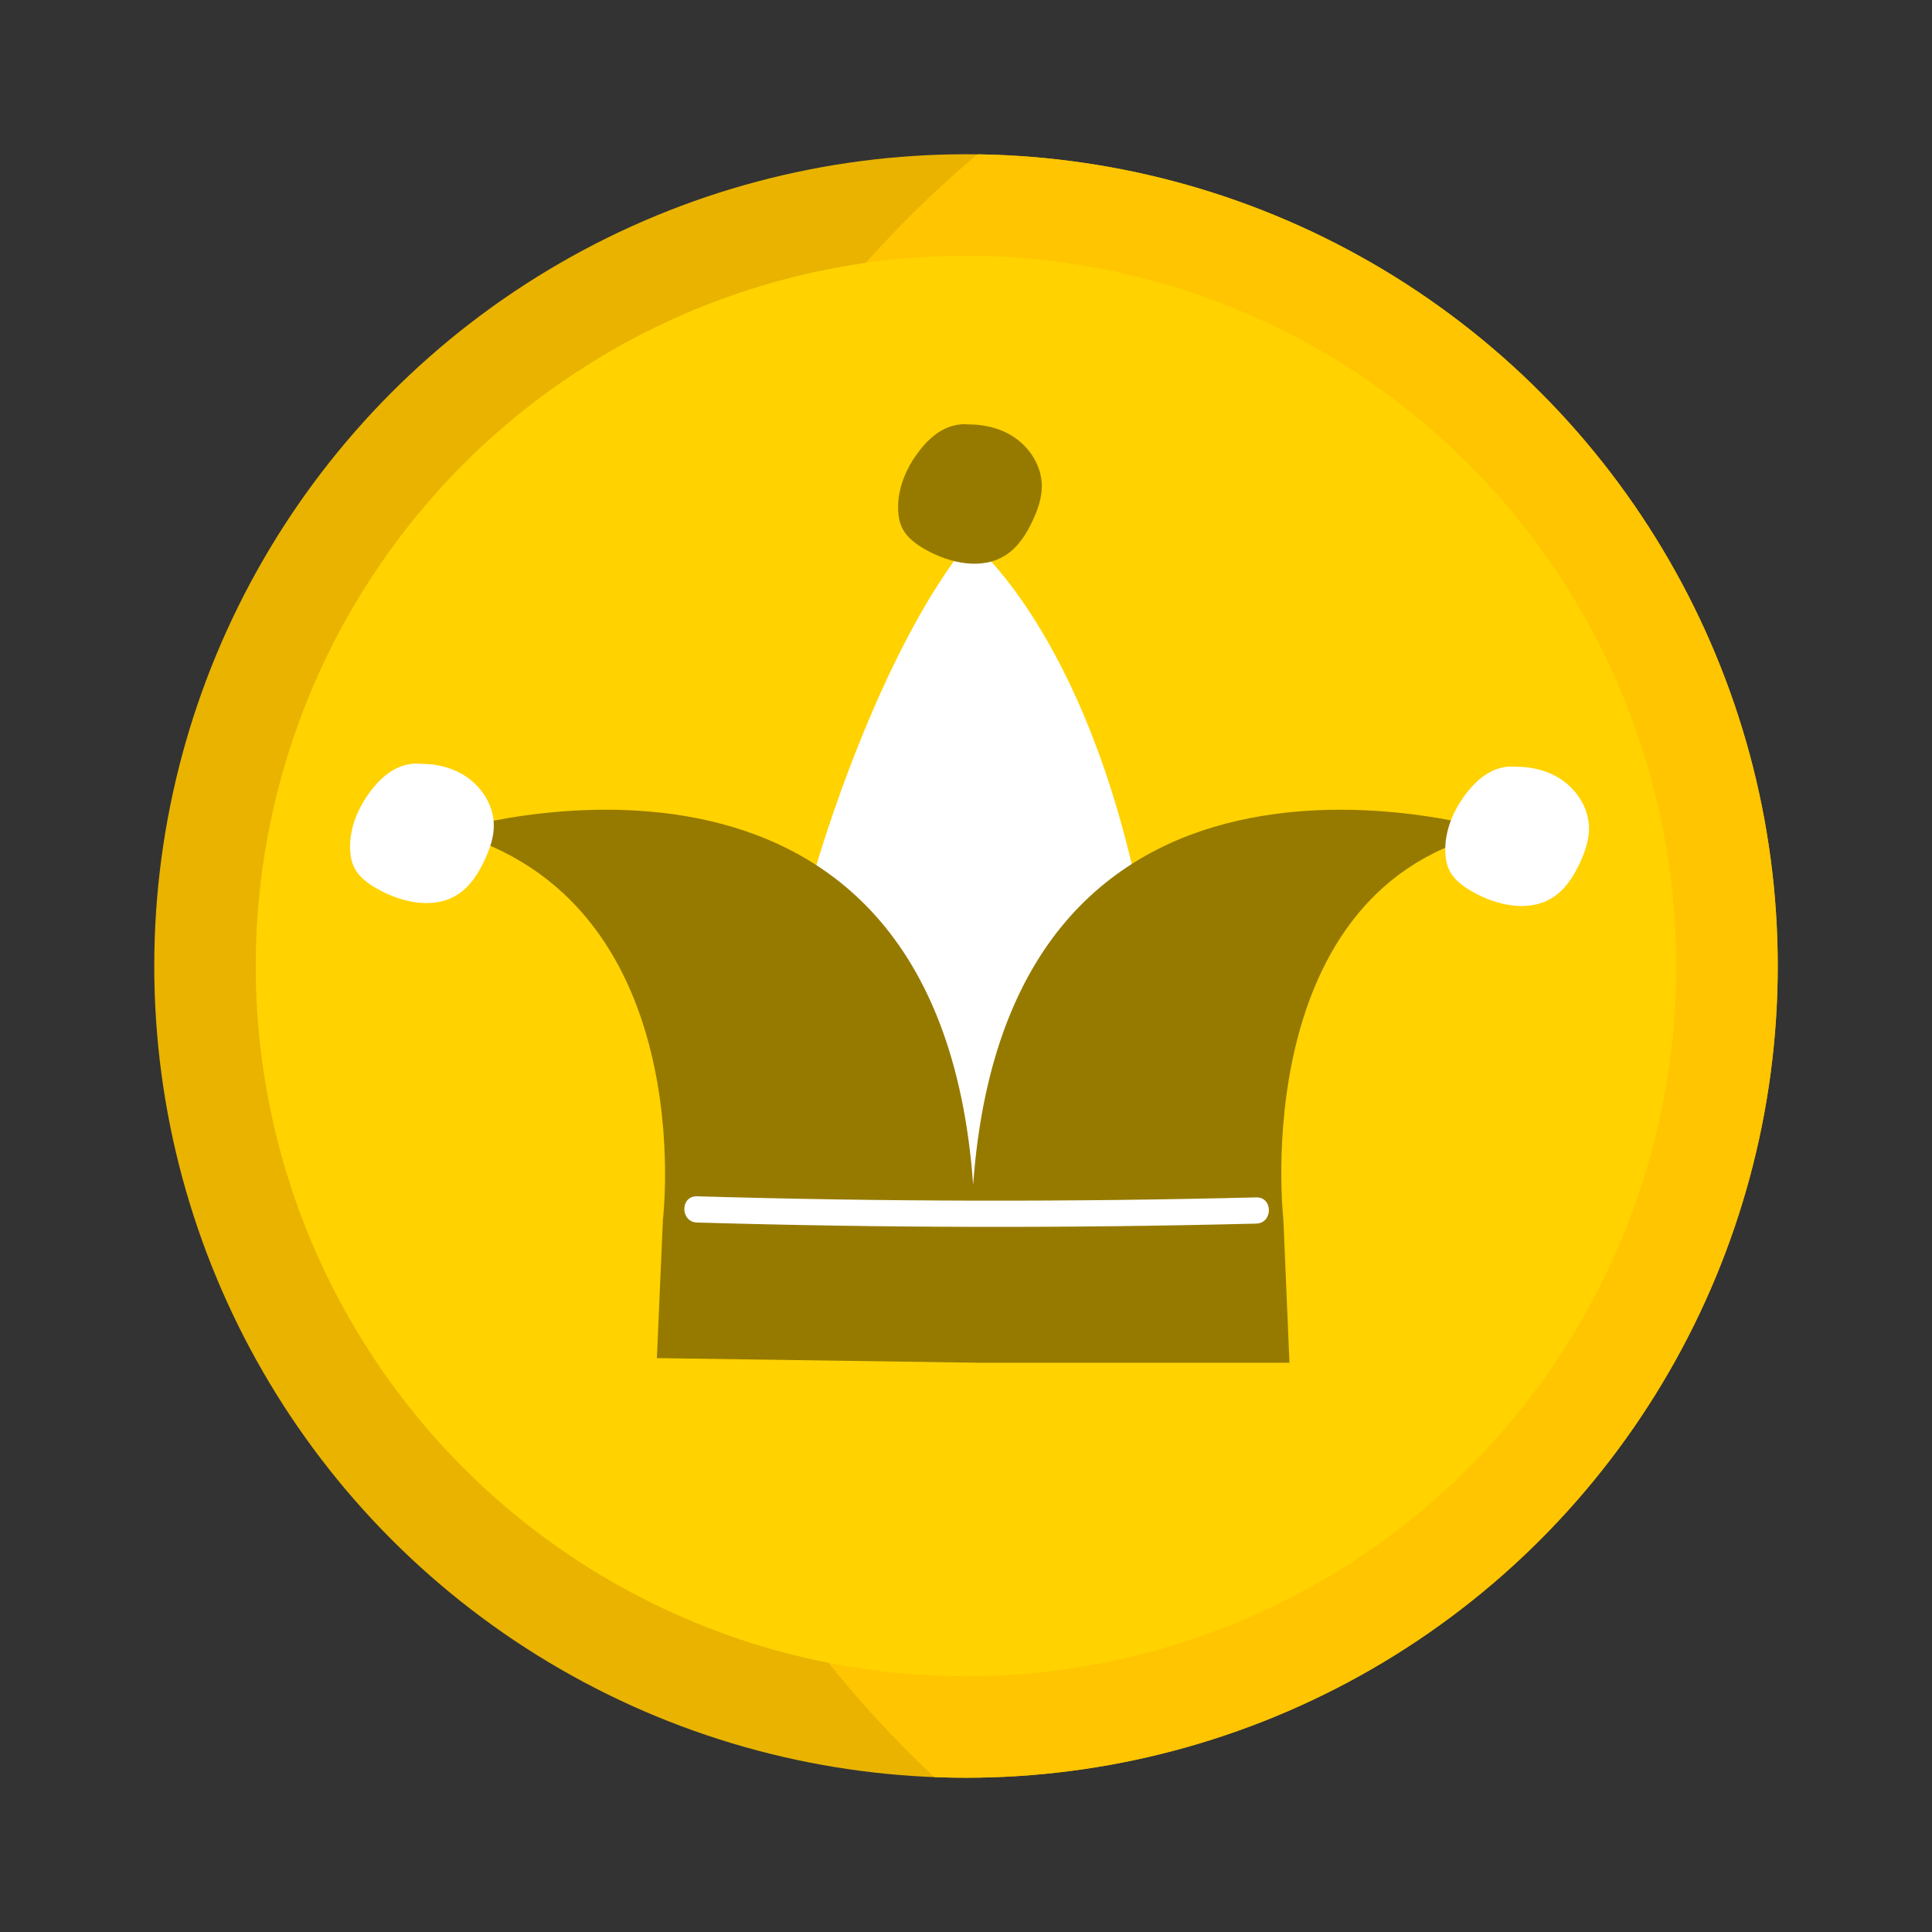 <svg viewBox="0 0 880.62 880.62" xmlns:xlink="http://www.w3.org/1999/xlink" xmlns="http://www.w3.org/2000/svg">
  <rect x="0" y="0" width="880.62" height="880.62" fill="#333333" stroke="none"/>
  <defs>
    <style>
      .cls-1 {
        fill: #e9b300;
      }

      .cls-1, .cls-2, .cls-3, .cls-4, .cls-5, .cls-6, .cls-7 {
        stroke-width: 0px;
      }

      .cls-8 {
        clip-path: url(#clippath);
      }

      .cls-2 {
        fill: #967a00;
      }

      .cls-3 {
        fill: none;
      }

      .cls-4 {
        fill: #ffd200;
      }

      .cls-5 {
        fill: #f54400;
      }

      .cls-9 {
        clip-path: url(#clippath-1);
      }

      .cls-10 {
        clip-path: url(#clippath-4);
      }

      .cls-11 {
        clip-path: url(#clippath-3);
      }

      .cls-12 {
        clip-path: url(#clippath-2);
      }

      .cls-13 {
        clip-path: url(#clippath-7);
      }

      .cls-14 {
        clip-path: url(#clippath-6);
      }

      .cls-15 {
        clip-path: url(#clippath-5);
      }

      .cls-6 {
        fill: #ffc500;
      }

      .cls-7 {
        fill: #fff;
      }
    </style>
    <clipPath id="clippath">
      <rect height="4000" width="4000" y="-2143.45" x="1015.99" class="cls-3"></rect>
    </clipPath>
    <clipPath id="clippath-1">
      <rect height="4000" width="4000" y="-2143.45" x="1015.99" class="cls-3"></rect>
    </clipPath>
    <clipPath id="clippath-2">
      <rect height="4000" width="4000" y="-2143.45" x="1015.99" class="cls-3"></rect>
    </clipPath>
    <clipPath id="clippath-3">
      <rect height="4000" width="4000" y="-2143.45" x="1015.99" class="cls-3"></rect>
    </clipPath>
    <clipPath id="clippath-4">
      <rect height="4000" width="4000" y="-2143.45" x="1015.99" class="cls-3"></rect>
    </clipPath>
    <clipPath id="clippath-5">
      <rect height="4000" width="4000" y="-2143.45" x="1015.99" class="cls-3"></rect>
    </clipPath>
    <clipPath id="clippath-6">
      <circle r="370" cy="1233.91" cx="-548.44" class="cls-3"></circle>
    </clipPath>
    <clipPath id="clippath-7">
      <circle r="370" cy="440.31" cx="440.31" class="cls-3"></circle>
    </clipPath>
  </defs>
  <g data-name="Calque 1" id="Calque_1">
    <g class="cls-8">
      <path d="M6049.95,2650.27H-653.54V-1543.5c824.83,392.22,1958.38,119.57,2561.91.77,18.42-3.63,36.49-7.12,54.22-10.48,208.65-44.01,423.43-74.68,643.33-90.77,2411.04-176.33,4522.59,1459.98,4716.3,3654.82l-1272.27,639.42Z" class="cls-5"></path>
    </g>
  </g>
  <g data-name="Calque 2" id="Calque_2">
    <g class="cls-9">
      <path d="M6049.95,2650.27H-653.54V-1543.5c824.83,392.22,1958.38,119.57,2561.91.77,18.42-3.63,36.49-7.12,54.22-10.48,208.65-44.01,423.43-74.68,643.33-90.77,2411.04-176.33,4522.59,1459.98,4716.3,3654.82l-1272.27,639.42Z" class="cls-5"></path>
    </g>
  </g>
  <g data-name="Calque 3" id="Calque_3">
    <g class="cls-12">
      <path d="M6064.03,2940.27H-38.35V-1253.5c750.87,392.22,1782.77,119.57,2332.18.77,16.77-3.63,33.22-7.12,49.36-10.48,189.94-44.01,385.46-74.68,585.65-90.77,2194.84-176.33,4117.05,1459.98,4293.39,3654.82l-1158.19,639.42Z" class="cls-5"></path>
    </g>
  </g>
  <g data-name="Calque 4" id="Calque_4">
    <g class="cls-11">
      <path d="M6049.95,2650.27H-653.54V-1543.5c824.83,392.22,1958.38,119.57,2561.91.77,18.42-3.63,36.49-7.12,54.22-10.48,208.65-44.01,423.43-74.68,643.33-90.77,2411.04-176.33,4522.59,1459.98,4716.3,3654.82l-1272.27,639.42Z" class="cls-5"></path>
    </g>
  </g>
  <g data-name="Calque 5" id="Calque_5">
    <g class="cls-10">
      <g class="cls-15">
        <path d="M6049.95,2643H-653.54V-1550.76c824.83,392.22,1958.38,119.57,2561.91.77,18.42-3.63,36.49-7.12,54.22-10.48,208.65-44.01,423.43-74.68,643.33-90.77,2411.04-176.33,4522.59,1459.98,4716.3,3654.82l-1272.27,639.42Z" class="cls-5"></path>
      </g>
    </g>
    <g class="cls-14">
      <circle r="494.77" cy="1242.52" cx="-224.69" class="cls-6"></circle>
    </g>
    <g>
      <g>
        <circle r="370" cy="440.31" cx="440.31" class="cls-1"></circle>
        <g class="cls-13">
          <circle r="494.77" cy="448.91" cx="764.06" class="cls-6"></circle>
        </g>
      </g>
      <circle r="323.75" cy="440.31" cx="440.31" class="cls-4"></circle>
      <path d="M372.23,394.03s27.78-96.45,69.8-147.67c0,0,52.86,40.94,77.93,166.31l-53.54,137.97-70.48-11.52-23.72-145.08Z" class="cls-7"></path>
      <path d="M443.58,539.85c16.77-230.42,238.91-160.93,238.91-160.93-114.93,24.11-97.52,176.9-97.52,176.9l2.77,65.33h-141.66l-146.67-2.11,2.76-63.23s17.65-145.62-97.52-176.9c0,0,222.14-69.49,238.91,160.93" class="cls-2"></path>
      <path d="M695.29,350.66c-4.84-2.1-10.57-1.47-15.31.84-4.74,2.31-8.59,6.14-11.79,10.34-5.8,7.62-9.75,16.98-9.41,26.55.1,2.94.63,5.92,1.97,8.54,2.18,4.26,6.28,7.19,10.45,9.55,11.28,6.38,26.03,9.56,36.85,2.42,5.59-3.69,9.3-9.63,12.12-15.7,2.3-4.95,4.14-10.24,4.12-15.7-.04-9.31-5.8-18.08-13.75-22.91-7.95-4.83-17.79-6-26.96-4.45" class="cls-7"></path>
      <path d="M196.09,349.33c-4.84-2.1-10.57-1.47-15.31.84-4.74,2.31-8.59,6.14-11.79,10.34-5.8,7.62-9.75,16.98-9.41,26.55.1,2.94.63,5.92,1.97,8.54,2.18,4.26,6.28,7.19,10.45,9.55,11.28,6.38,26.03,9.56,36.85,2.42,5.59-3.69,9.3-9.63,12.12-15.7,2.3-4.95,4.14-10.24,4.12-15.7-.04-9.31-5.8-18.08-13.75-22.91-7.95-4.83-17.79-6-26.96-4.45" class="cls-7"></path>
      <path d="M445.88,194.64c-4.84-2.1-10.57-1.47-15.31.84-4.74,2.31-8.59,6.14-11.79,10.34-5.8,7.62-9.75,16.98-9.41,26.55.1,2.94.63,5.92,1.97,8.54,2.18,4.26,6.28,7.19,10.45,9.55,11.28,6.38,26.03,9.56,36.85,2.42,5.59-3.69,9.3-9.63,12.12-15.7,2.3-4.95,4.14-10.24,4.12-15.7-.04-9.31-5.8-18.08-13.75-22.91-7.95-4.83-17.79-6-26.96-4.45" class="cls-2"></path>
      <path d="M317.69,557.23c84.92,2.49,169.98,2.63,254.91.5,7.68-.19,7.7-12.14,0-11.95-84.93,2.13-169.99,1.99-254.91-.5-7.69-.23-7.69,11.72,0,11.95h0Z" class="cls-7"></path>
    </g>
  </g>
</svg>